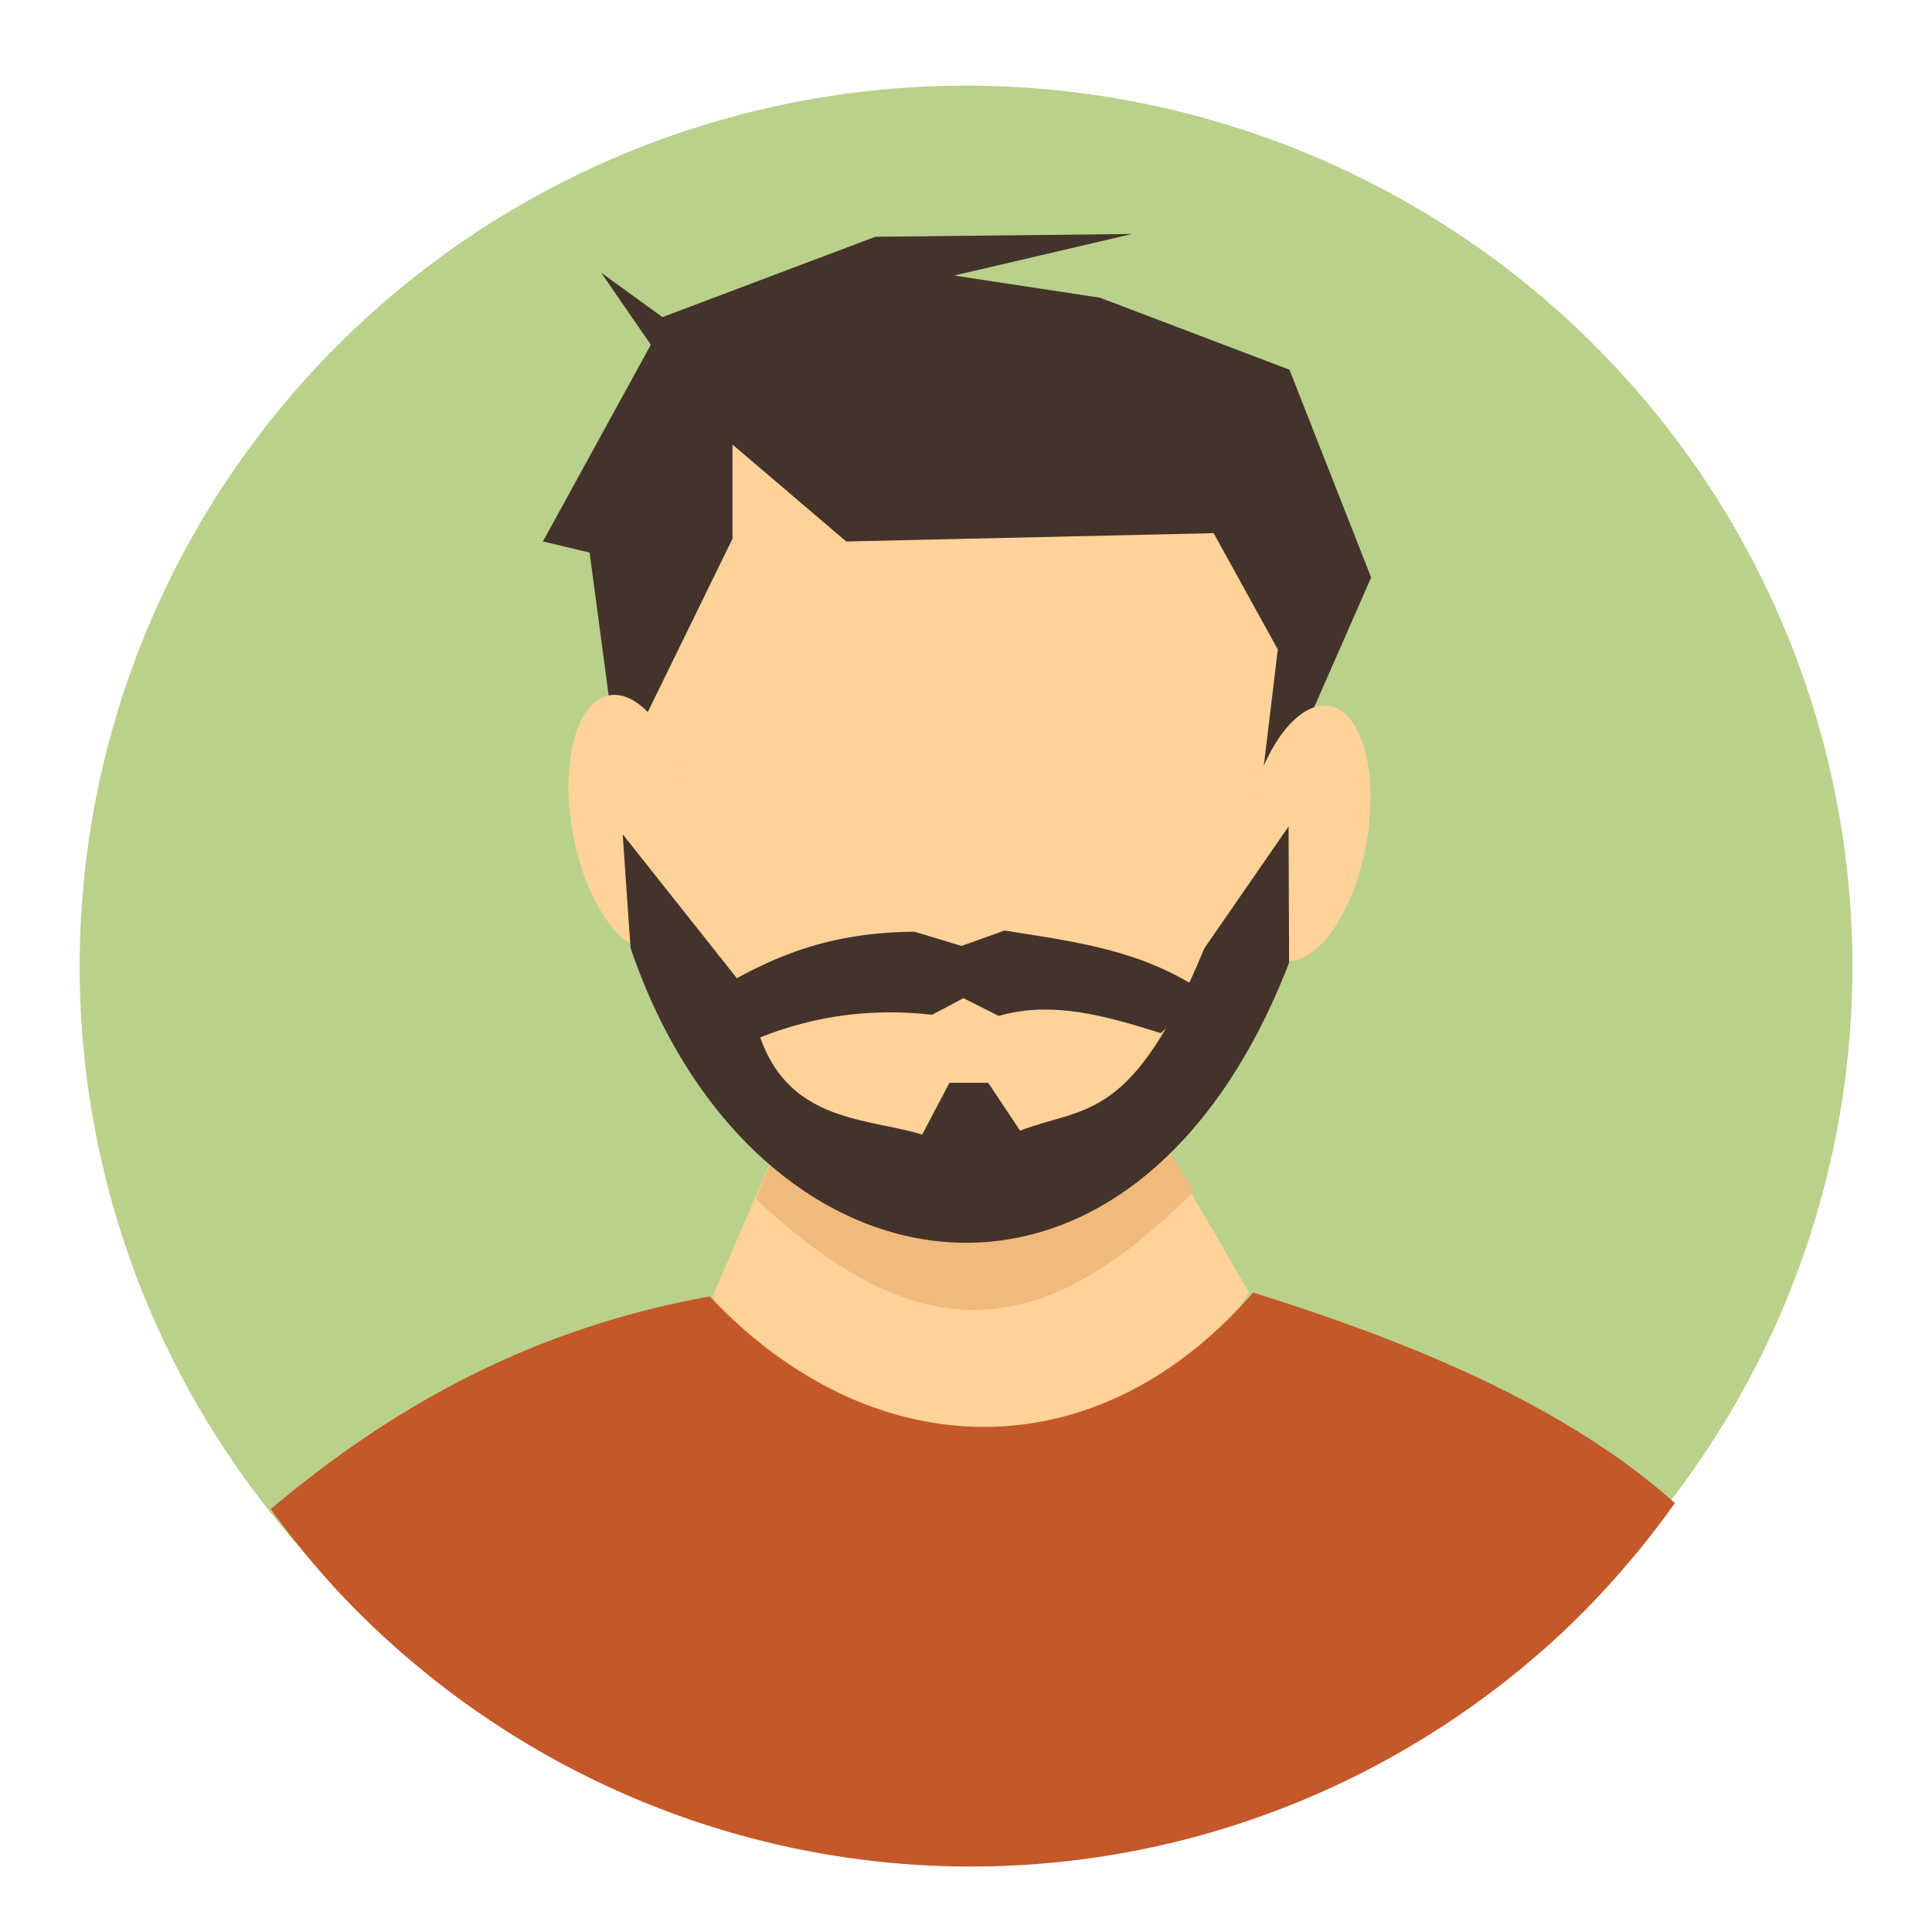 <?xml version="1.0" encoding="UTF-8" standalone="no"?>
<!-- Created with Inkscape (http://www.inkscape.org/) -->

<svg
   xmlns:dc="http://purl.org/dc/elements/1.1/"
   xmlns:cc="http://creativecommons.org/ns#"
   xmlns:rdf="http://www.w3.org/1999/02/22-rdf-syntax-ns#"
   xmlns:svg="http://www.w3.org/2000/svg"
   xmlns="http://www.w3.org/2000/svg"
   xmlns:sodipodi="http://sodipodi.sourceforge.net/DTD/sodipodi-0.dtd"
   xmlns:inkscape="http://www.inkscape.org/namespaces/inkscape"
   width="200"
   height="200"
   viewBox="0 0 52.917 52.917"
   version="1.1"
   id="svg915"
   inkscape:version="0.92.4 (5da689c313, 2019-01-14)"
   sodipodi:docname="avatar_br.svg">
  <defs
     id="defs909" />
  <sodipodi:namedview
     id="base"
     pagecolor="#ffffff"
     bordercolor="#666666"
     borderopacity="1.0"
     inkscape:pageopacity="0.0"
     inkscape:pageshadow="2"
     inkscape:zoom="2.8"
     inkscape:cx="12.054706"
     inkscape:cy="75.126778"
     inkscape:document-units="mm"
     inkscape:current-layer="layer1"
     showgrid="false"
     units="px"
     inkscape:window-width="1920"
     inkscape:window-height="1009"
     inkscape:window-x="-8"
     inkscape:window-y="1192"
     inkscape:window-maximized="1" />
  <g
     inkscape:label="Layer 1"
     inkscape:groupmode="layer"
     id="layer1"
     transform="translate(0,-244.083)">
    <path
       style="opacity:1;fill:#b9d18b;fill-opacity:1;stroke:none;stroke-width:2.403;stroke-miterlimit:4;stroke-dasharray:none;stroke-dashoffset:0;stroke-opacity:1"
       id="path3889-5-3"
       sodipodi:type="arc"
       sodipodi:cx="26.459684"
       sodipodi:cy="270.55408"
       sodipodi:rx="24.277056"
       sodipodi:ry="24.125326"
       sodipodi:start="3.9754761"
       sodipodi:end="3.9486853"
       sodipodi:open="true"
       d="m 10.145,252.688 a 24.277,24.125 0 0 1 34.183,1.534 24.277,24.125 0 0 1 -1.315,33.979 24.277,24.125 0 0 1 -34.201,-1.079 24.277,24.125 0 0 1 0.857,-33.993" />
    <path
       style="fill:#fed298;fill-opacity:1;stroke:none;stroke-width:0.601px;stroke-linecap:butt;stroke-linejoin:miter;stroke-opacity:1"
       d="m 21.554,274.873 -2.039,4.721 4.292,6.867 5.901,0.107 4.506,-7.081 -2.682,-4.613 z"
       id="path3927-9-2"
       inkscape:connector-curvature="0" />
    <path
       style="fill:#f0ba7d;fill-opacity:1;stroke:none;stroke-width:0.601px;stroke-linecap:butt;stroke-linejoin:miter;stroke-opacity:1"
       d="m 21.554,274.873 -0.858,2.039 c 4.603,4.348 7.986,3.84 12.017,-0.215 l -1.18,-1.824 z"
       id="path3944-3-7"
       inkscape:connector-curvature="0"
       sodipodi:nodetypes="ccccc" />
    <path
       style="opacity:1;fill:#fed298;fill-opacity:1;stroke:none;stroke-width:2.403;stroke-miterlimit:4;stroke-dasharray:none;stroke-dashoffset:0;stroke-opacity:1"
       id="path3908-2-7"
       sodipodi:type="arc"
       sodipodi:cx="26.335875"
       sodipodi:cy="265.23782"
       sodipodi:rx="9.8170748"
       sodipodi:ry="12.123821"
       sodipodi:start="3.9754761"
       sodipodi:end="3.9486853"
       sodipodi:open="true"
       d="m 19.739,256.26 a 9.817,12.124 0 0 1 13.823,0.771 9.817,12.124 0 0 1 -0.532,17.076 9.817,12.124 0 0 1 -13.83,-0.542 9.817,12.124 0 0 1 0.346,-17.083" />
    <path
       style="fill:#44332a;fill-opacity:1;stroke:none;stroke-width:0.616px;stroke-linecap:butt;stroke-linejoin:miter;stroke-opacity:1"
       d="m 16.149,259.218 0.799,5.993 3.115,-6.373 v -2.579 l 3.115,2.655 10.064,-0.228 1.757,3.186 -0.639,5.311 3.195,-7.283 -2.236,-5.69 -5.192,-1.973 -3.994,-0.607 4.872,-1.138 -7.029,0.076 -5.831,2.2 -1.677,-1.214 1.358,1.972 -2.955,5.386 z"
       id="path1029"
       inkscape:connector-curvature="0" />
    <path
       style="opacity:1;fill:#fed298;fill-opacity:1;stroke:none;stroke-width:2.403;stroke-miterlimit:4;stroke-dasharray:none;stroke-dashoffset:0;stroke-opacity:1"
       id="path3910-28-7"
       sodipodi:type="arc"
       sodipodi:cx="-30.980986"
       sodipodi:cy="265.37106"
       sodipodi:rx="1.6630017"
       sodipodi:ry="3.5405846"
       sodipodi:start="3.9754761"
       sodipodi:end="3.9486853"
       sodipodi:open="true"
       d="m -32.099,262.749 a 1.663,3.541 0 0 1 2.342,0.225 1.663,3.541 0 0 1 -0.09,4.987 1.663,3.541 0 0 1 -2.343,-0.158 1.663,3.541 0 0 1 0.059,-4.989"
       transform="rotate(-10.377)" />
    <path
       style="opacity:1;fill:#fed298;fill-opacity:1;stroke:none;stroke-width:2.403;stroke-miterlimit:4;stroke-dasharray:none;stroke-dashoffset:0;stroke-opacity:1"
       id="path3910-2-7-7"
       sodipodi:type="arc"
       sodipodi:cx="-83.19944"
       sodipodi:cy="256.02737"
       sodipodi:rx="1.6630017"
       sodipodi:ry="3.5405846"
       sodipodi:start="3.9754761"
       sodipodi:end="3.9486853"
       sodipodi:open="true"
       d="m -84.317,253.405 a 1.663,3.541 0 0 1 2.342,0.225 1.663,3.541 0 0 1 -0.09,4.987 1.663,3.541 0 0 1 -2.343,-0.158 1.663,3.541 0 0 1 0.059,-4.989"
       transform="matrix(-0.984,-0.18,-0.18,0.984,0,0)" />
    <path
       style="fill:#44332a;fill-opacity:1;stroke:none;stroke-width:0.601px;stroke-linecap:butt;stroke-linejoin:miter;stroke-opacity:1"
       d="m 35.294,266.719 -2.308,3.339 c -1.983,4.815 -3.293,4.312 -5.045,4.994 l -0.874,-1.311 h -1.062 l -0.746,1.416 c -1.708,-0.516 -4.234,-0.285 -4.697,-3.801 l -3.507,-4.423 0.215,3.111 c 3.333,9.825 13.743,11.529 18.038,0.407 z"
       id="path855-2-4"
       inkscape:connector-curvature="0"
       sodipodi:nodetypes="ccccccccccc" />
    <path
       style="fill:#44332a;fill-opacity:1;stroke:none;stroke-width:0.467px;stroke-linecap:butt;stroke-linejoin:miter;stroke-opacity:1"
       d="m 20.8,272.505 c 1.577,-0.63 3.153,-0.808 4.73,-0.628 l 0.858,-0.455 0.966,0.487 c 1.48,-0.427 2.959,0.007 4.439,0.471 l 1.194,-1.121 c -1.708,-1.156 -3.491,-1.373 -5.472,-1.689 l -1.18,0.422 -1.287,-0.39 c -2.27,0.023 -3.841,0.607 -5.686,1.754 z"
       id="path874-6-8"
       inkscape:connector-curvature="0"
       sodipodi:nodetypes="ccccccccccc" />
    <path
       style="opacity:1;fill:#c45828;fill-opacity:1;stroke:none;stroke-width:2.383;stroke-miterlimit:4;stroke-dasharray:none;stroke-dashoffset:0;stroke-opacity:1"
       d="m 34.321,279.485 c -4.314,4.976 -10.453,4.802 -14.88,0.108 -4.926,0.883 -8.735,3.054 -12.026,5.823 a 23.867,24.125 0 0 0 1.825,2.234 23.867,24.125 0 0 0 33.622,1.08 23.867,24.125 0 0 0 3.013,-3.478 c -3.107,-2.772 -7.502,-4.496 -11.555,-5.767 z"
       id="path3889-5-2-5-8"
       inkscape:connector-curvature="0" />
  </g>
</svg>
